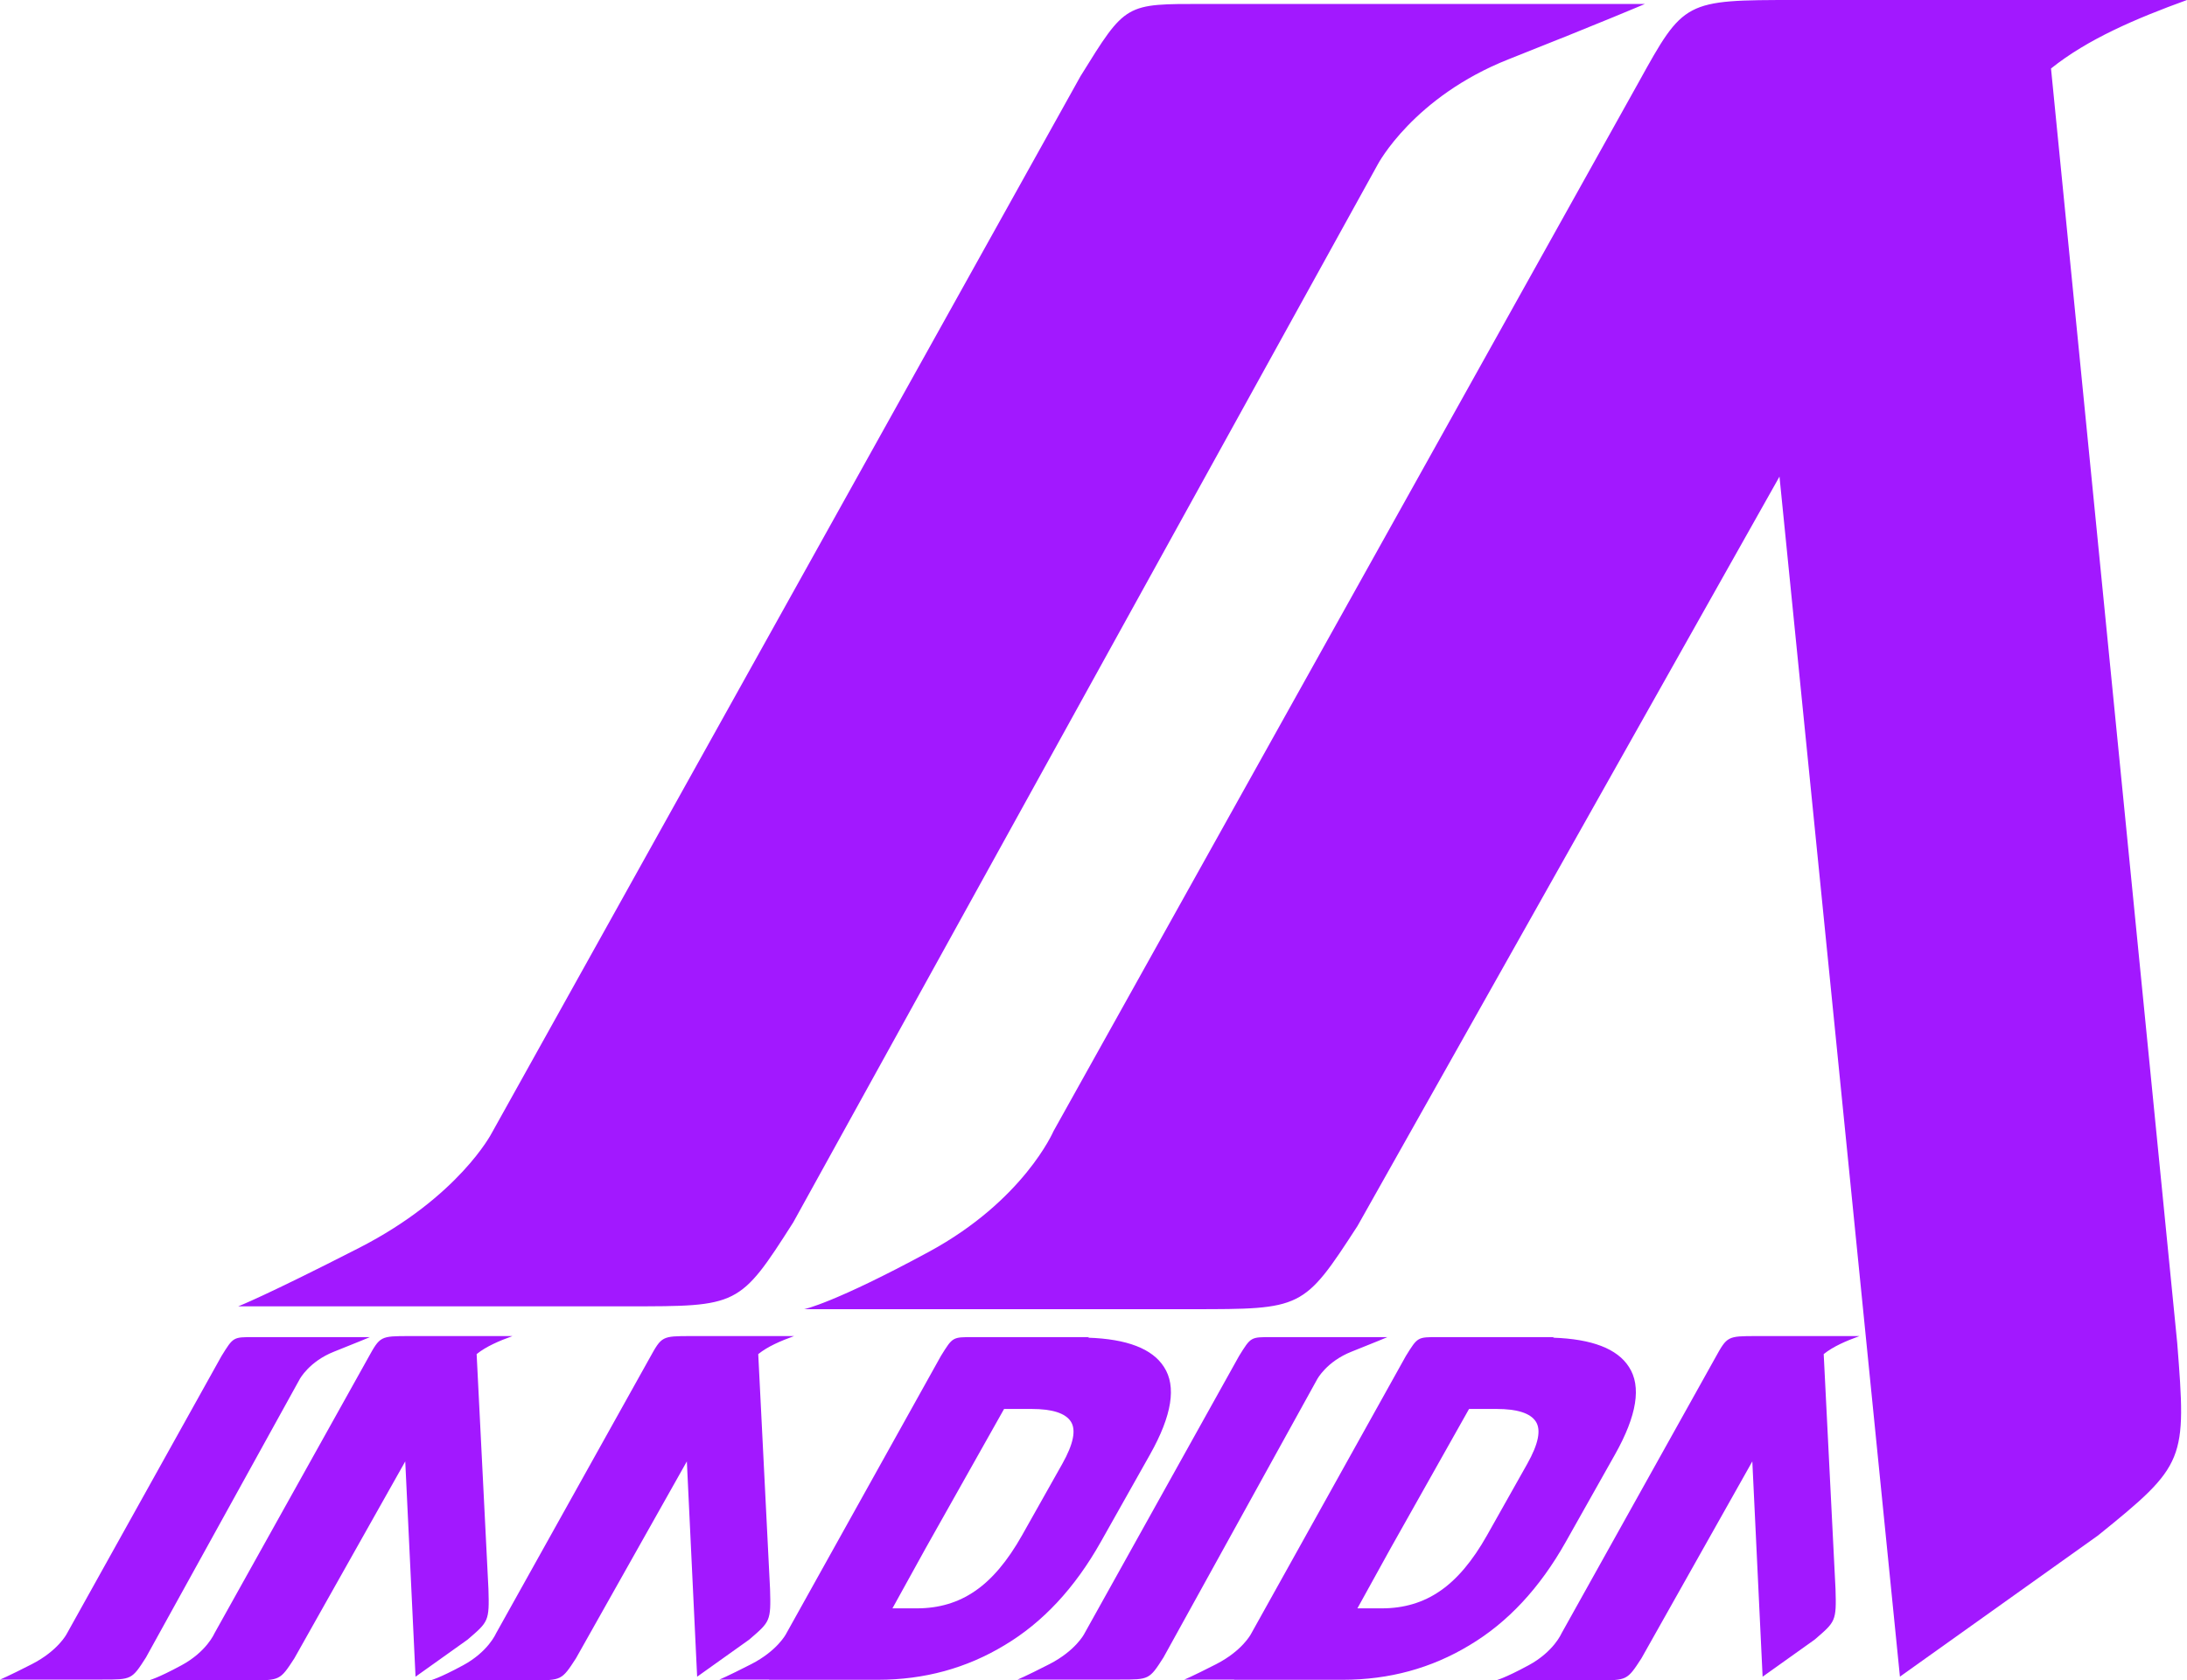 <?xml version="1.0" encoding="UTF-8" standalone="no"?>
<!-- Created with Inkscape (http://www.inkscape.org/) -->

<svg
   width="202.544mm"
   height="155.664mm"
   viewBox="0 0 202.544 155.664"
   version="1.1"
   id="svg5"
   xml:space="preserve"
   inkscape:version="1.2.1 (9c6d41e410, 2022-07-14)"
   sodipodi:docname="MADIDA.svg"
   xmlns:inkscape="http://www.inkscape.org/namespaces/inkscape"
   xmlns:sodipodi="http://sodipodi.sourceforge.net/DTD/sodipodi-0.dtd"
   xmlns="http://www.w3.org/2000/svg"
   xmlns:svg="http://www.w3.org/2000/svg"><sodipodi:namedview
     id="namedview7"
     pagecolor="#ffffff"
     bordercolor="#000000"
     borderopacity="0.25"
     inkscape:showpageshadow="2"
     inkscape:pageopacity="0.0"
     inkscape:pagecheckerboard="0"
     inkscape:deskcolor="#d1d1d1"
     inkscape:document-units="mm"
     showgrid="false"
     inkscape:zoom="1.0444209"
     inkscape:cx="244.15444"
     inkscape:cy="238.40962"
     inkscape:window-width="1920"
     inkscape:window-height="1009"
     inkscape:window-x="-8"
     inkscape:window-y="-8"
     inkscape:window-maximized="1"
     inkscape:current-layer="layer1" /><defs
     id="defs2"><rect
       x="28.102"
       y="816.52"
       width="1789.162"
       height="345.03"
       id="rect3968" /></defs><g
     inkscape:label="Layer 1"
     inkscape:groupmode="layer"
     id="layer1"
     transform="translate(4.104,-5.233)"><path
       id="path869"
       style="fill:#a218ff;fill-opacity:1;stroke:none;stroke-width:0.235px;stroke-linecap:butt;stroke-linejoin:miter;stroke-opacity:1"
       d="m 162.216,5.233 c -10.32,0 -10.364,0.029 -14.57,7.638 L 93.462,110.026 c 0,0 -2.748,6.412 -11.542,11.176 -8.794,4.763 -11.542,5.313 -11.542,5.313 h 35.884 c 10.25,0 10.35,0.014 15.355,-7.707 l 39.081,-69.422 11.155,111.171 18.333,-13.069 c 8.156,-6.585 8.203,-6.947 7.348,-17.841 L 185.846,11.579 c 3.39,-2.721 7.864,-4.629 12.593,-6.346 z m -54.751,0.366 c -7.396,0 -7.277,-0.122 -11.496,6.686 L 41.432,110.209 c 0,0 -3.043,5.902 -12.275,10.626 -8.737,4.47 -11.198,5.416 -11.198,5.416 h 36.09 c 10.221,0 10.335,0.032 15.311,-7.776 L 123.509,20.438 c 0,0 3.297,-6.229 12.091,-9.71 8.794,-3.481 12.641,-5.13 12.641,-5.13 z"
       sodipodi:nodetypes="cccscccccccccccccsccccscc" /><path
       id="path824"
       style="fill:#a218ff;fill-opacity:1;stroke:none;stroke-width:0.062px;stroke-linecap:butt;stroke-linejoin:miter;stroke-opacity:1"
       d="m 33.826,129.007 c -2.713,0 -2.725,0.008 -3.831,2.008 l -14.247,25.546 c 0,0 -0.722,1.686 -3.035,2.939 -2.312,1.252 -3.035,1.397 -3.035,1.397 h 9.435 c 2.695,0 2.722,0.004 4.038,-2.026 l 10.276,-18.254 0.953,19.946 4.82,-3.436 c 1.935,-1.667 2.025,-1.69 1.932,-4.691 l -1.093,-21.759 c 0.891,-0.715 2.068,-1.217 3.311,-1.668 z m 26.08,0 c -2.713,0 -2.725,0.008 -3.831,2.008 l -14.247,25.546 c 0,0 -0.722,1.686 -3.035,2.939 -2.312,1.252 -3.035,1.397 -3.035,1.397 h 9.435 c 2.695,0 2.722,0.004 4.038,-2.026 l 10.276,-18.254 0.953,19.946 4.82,-3.436 c 1.935,-1.667 2.025,-1.69 1.932,-4.691 l -1.093,-21.759 c 0.891,-0.715 2.068,-1.217 3.311,-1.668 z m 98.677,0 c -2.713,0 -2.725,0.008 -3.831,2.008 l -14.247,25.546 c 0,0 -0.722,1.686 -3.035,2.939 -2.312,1.252 -3.035,1.397 -3.035,1.397 h 9.435 c 2.695,0 2.721,0.004 4.037,-2.026 l 10.276,-18.254 0.953,19.946 4.82,-3.436 c 1.935,-1.667 2.025,-1.69 1.932,-4.691 l -1.094,-21.759 c 0.891,-0.715 2.068,-1.217 3.311,-1.668 z m -139.153,0.096 c -1.945,0 -1.914,-0.032 -3.023,1.758 L 2.068,156.609 c 0,0 -0.8,1.552 -3.228,2.794 -2.297,1.175 -2.944,1.424 -2.944,1.424 h 9.49 c 2.688,0 2.717,0.009 4.026,-2.044 L 23.649,133.005 c 0,0 0.867,-1.638 3.179,-2.553 2.312,-0.915 3.324,-1.349 3.324,-1.349 z m 66.621,0 c -1.945,0 -1.913,-0.032 -3.022,1.758 l -14.34,25.748 c 0,0 -0.8,1.552 -3.227,2.794 -2.297,1.175 -2.944,1.424 -2.944,1.424 h 4.62 l -0.011,0.02 h 10.072 c 4.291,0 8.2,-1.067 11.728,-3.2 3.539,-2.109 6.509,-5.297 8.911,-9.563 l 4.565,-8.108 c 2.033,-3.612 2.464,-6.315 1.292,-8.109 -1.077,-1.691 -3.427,-2.594 -7.045,-2.712 0.012,-0.005 0.124,-0.052 0.124,-0.052 z m 27.614,0 c -1.945,0 -1.913,-0.032 -3.022,1.758 l -14.34,25.748 c 0,0 -0.8,1.552 -3.227,2.794 -2.297,1.175 -2.944,1.424 -2.944,1.424 h 9.489 c 2.688,0 2.717,0.009 4.026,-2.044 l 14.238,-25.778 c 0,0 0.867,-1.638 3.179,-2.553 2.312,-0.915 3.324,-1.349 3.324,-1.349 z m 15.448,0 c -1.945,0 -1.913,-0.032 -3.022,1.758 l -14.34,25.748 c 0,0 -0.8,1.552 -3.227,2.794 -2.297,1.175 -2.944,1.424 -2.944,1.424 h 4.62 l -0.011,0.02 h 10.072 c 4.291,0 8.2,-1.067 11.728,-3.2 3.539,-2.109 6.509,-5.297 8.911,-9.563 l 4.565,-8.108 c 2.033,-3.612 2.464,-6.315 1.292,-8.109 -1.077,-1.691 -3.427,-2.594 -7.045,-2.712 0.012,-0.005 0.124,-0.052 0.124,-0.052 z m -40.227,6.655 h 2.545 c 1.915,0 3.127,0.388 3.636,1.164 0.509,0.776 0.244,2.085 -0.793,3.927 l -3.726,6.618 c -1.337,2.376 -2.791,4.097 -4.361,5.163 -1.546,1.067 -3.337,1.6 -5.373,1.6 h -2.267 l 3.084,-5.584 z m 43.062,0 h 2.545 c 1.915,0 3.127,0.388 3.636,1.164 0.509,0.776 0.244,2.085 -0.793,3.927 l -3.726,6.618 c -1.337,2.376 -2.791,4.097 -4.361,5.163 -1.546,1.067 -3.337,1.6 -5.373,1.6 h -2.267 l 3.084,-5.584 z" /></g></svg>
